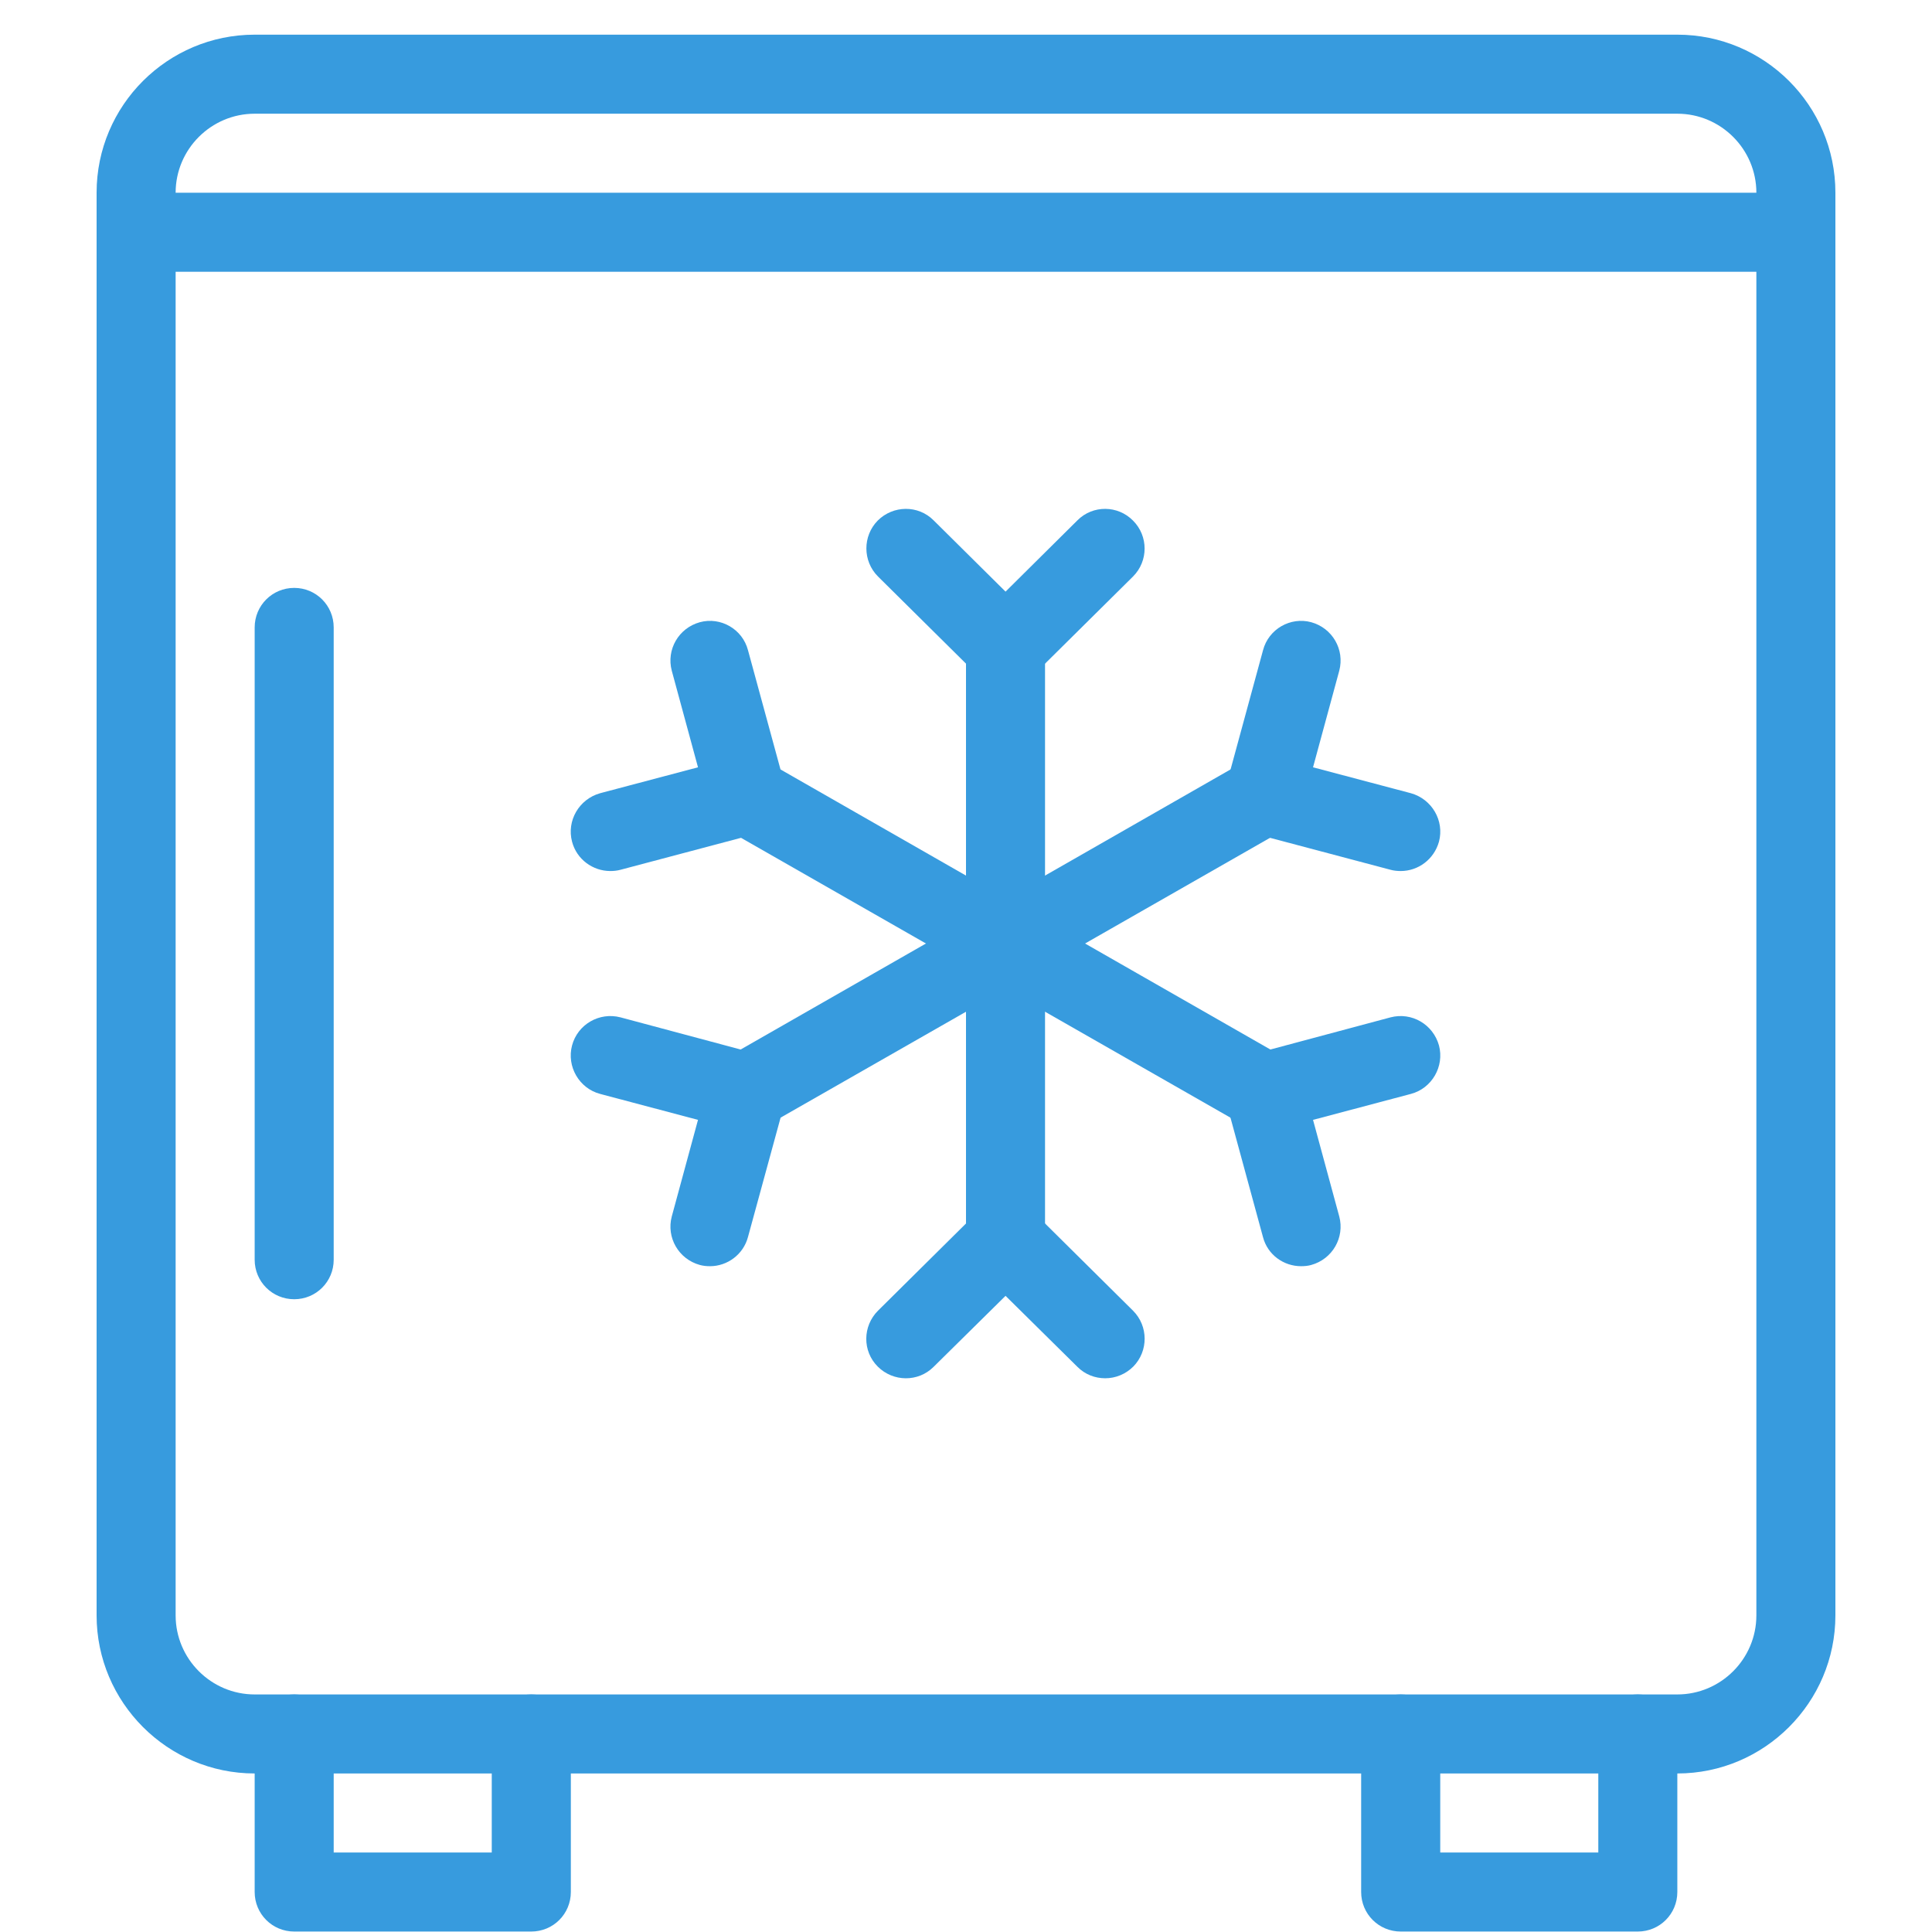 <svg version="1.0" preserveAspectRatio="xMidYMid meet" height="240" viewBox="0 0 180 180" zoomAndPan="magnify" width="240" xmlns:xlink="http://www.w3.org/1999/xlink" xmlns="http://www.w3.org/2000/svg"><defs><clipPath id="f957da0bf8"><path clip-rule="nonzero" d="M 9 3.191 L 171 3.191 L 171 166 L 9 166 Z M 9 3.191"></path></clipPath></defs><g clip-path="url(#f957da0bf8)"><path fill-rule="nonzero" fill-opacity="1" d="M 23.727 10.594 C 19.672 10.594 16.363 13.902 16.363 17.957 L 16.363 150.5 C 16.363 154.559 19.672 157.867 23.727 157.867 L 156.273 157.867 C 160.328 157.867 163.637 154.559 163.637 150.5 L 163.637 17.957 C 163.637 13.902 160.328 10.594 156.273 10.594 Z M 156.273 165.23 L 23.727 165.23 C 15.617 165.23 9 158.613 9 150.5 L 9 17.957 C 9 9.816 15.617 3.23 23.727 3.23 L 156.273 3.23 C 164.383 3.23 171 9.816 171 17.957 L 171 150.5 C 171 158.613 164.383 165.23 156.273 165.23" fill="#379bde"></path></g><path fill-rule="nonzero" fill-opacity="1" d="M 49.5 179.957 L 27.41 179.957 C 25.367 179.957 23.727 178.316 23.727 176.273 L 23.727 161.547 C 23.727 159.504 25.367 157.867 27.41 157.867 C 29.453 157.867 31.09 159.504 31.09 161.547 L 31.09 172.594 L 45.816 172.594 L 45.816 161.547 C 45.816 159.504 47.457 157.867 49.5 157.867 C 51.543 157.867 53.184 159.504 53.184 161.547 L 53.184 176.273 C 53.184 178.316 51.543 179.957 49.5 179.957" fill="#379bde"></path><path fill-rule="nonzero" fill-opacity="1" d="M 152.59 179.957 L 130.5 179.957 C 128.457 179.957 126.816 178.316 126.816 176.273 L 126.816 161.547 C 126.816 159.504 128.457 157.867 130.5 157.867 C 132.543 157.867 134.184 159.504 134.184 161.547 L 134.184 172.594 L 148.91 172.594 L 148.91 161.547 C 148.91 159.504 150.547 157.867 152.59 157.867 C 154.633 157.867 156.273 159.504 156.273 161.547 L 156.273 176.273 C 156.273 178.316 154.633 179.957 152.59 179.957" fill="#379bde"></path><path fill-rule="nonzero" fill-opacity="1" d="M 167.316 25.32 L 12.684 25.32 C 10.641 25.32 9 23.68 9 21.637 C 9 19.598 10.641 17.957 12.684 17.957 L 167.316 17.957 C 169.359 17.957 171 19.598 171 21.637 C 171 23.68 169.359 25.32 167.316 25.32" fill="#379bde"></path><path fill-rule="nonzero" fill-opacity="1" d="M 27.41 121.047 C 25.367 121.047 23.727 119.406 23.727 117.367 L 23.727 58.457 C 23.727 56.414 25.367 54.773 27.41 54.773 C 29.453 54.773 31.09 56.414 31.09 58.457 L 31.09 117.367 C 31.09 119.406 29.453 121.047 27.41 121.047" fill="#379bde"></path><path fill-rule="nonzero" fill-opacity="1" d="M 93.684 63.98 C 92.734 63.98 91.812 63.633 91.094 62.914 L 81.801 53.711 C 80.363 52.273 80.363 49.941 81.773 48.504 C 83.211 47.066 85.543 47.035 86.98 48.477 L 93.684 55.121 L 100.383 48.477 C 101.82 47.035 104.152 47.066 105.562 48.504 C 107 49.941 107 52.273 105.562 53.711 L 96.27 62.914 C 95.551 63.633 94.633 63.98 93.684 63.98" fill="#379bde"></path><path fill-rule="nonzero" fill-opacity="1" d="M 93.684 91.594 C 91.641 91.594 90 89.953 90 87.91 L 90 60.297 C 90 58.254 91.641 56.617 93.684 56.617 C 95.723 56.617 97.363 58.254 97.363 60.297 L 97.363 87.91 C 97.363 89.953 95.723 91.594 93.684 91.594" fill="#379bde"></path><path fill-rule="nonzero" fill-opacity="1" d="M 56.863 81.152 C 55.223 81.152 53.727 80.059 53.297 78.418 C 52.777 76.461 53.957 74.449 55.914 73.902 L 65.031 71.488 L 62.586 62.484 C 62.07 60.527 63.219 58.516 65.207 57.969 C 67.133 57.449 69.176 58.602 69.691 60.586 L 73.117 73.156 C 73.344 74.074 73.23 75.109 72.742 75.945 C 72.254 76.777 71.445 77.41 70.496 77.672 L 57.812 81.035 C 57.496 81.121 57.18 81.152 56.863 81.152" fill="#379bde"></path><path fill-rule="nonzero" fill-opacity="1" d="M 93.684 91.594 C 93.051 91.594 92.445 91.449 91.871 91.105 L 67.707 77.297 C 65.953 76.289 65.348 74.047 66.355 72.293 C 67.363 70.508 69.605 69.906 71.359 70.91 L 95.492 84.719 C 97.277 85.727 97.883 87.969 96.875 89.723 C 96.215 90.93 94.949 91.594 93.684 91.594" fill="#379bde"></path><path fill-rule="nonzero" fill-opacity="1" d="M 66.156 117.969 C 65.84 117.969 65.523 117.941 65.207 117.855 C 63.219 117.309 62.07 115.293 62.586 113.34 L 65.031 104.336 L 55.914 101.918 C 53.957 101.402 52.777 99.359 53.297 97.402 C 53.816 95.445 55.828 94.27 57.812 94.785 L 70.496 98.18 C 71.445 98.41 72.254 99.043 72.742 99.875 C 73.23 100.738 73.344 101.746 73.117 102.695 L 69.691 115.238 C 69.262 116.875 67.766 117.969 66.156 117.969" fill="#379bde"></path><path fill-rule="nonzero" fill-opacity="1" d="M 69.547 105.398 C 68.281 105.398 67.016 104.738 66.355 103.559 C 65.348 101.805 65.953 99.531 67.707 98.523 L 91.84 84.719 C 93.625 83.684 95.867 84.316 96.875 86.07 C 97.883 87.852 97.277 90.098 95.523 91.105 L 71.359 104.91 C 70.785 105.254 70.152 105.398 69.547 105.398" fill="#379bde"></path><path fill-rule="nonzero" fill-opacity="1" d="M 102.973 128.41 C 102.023 128.41 101.102 128.066 100.383 127.348 L 93.684 120.73 L 86.98 127.348 C 85.543 128.785 83.211 128.758 81.773 127.316 C 80.336 125.879 80.363 123.551 81.801 122.113 L 91.094 112.906 C 92.531 111.496 94.832 111.496 96.27 112.906 L 105.562 122.113 C 107 123.551 107 125.879 105.59 127.316 C 104.871 128.035 103.922 128.41 102.973 128.41" fill="#379bde"></path><path fill-rule="nonzero" fill-opacity="1" d="M 93.684 119.207 C 91.641 119.207 90 117.566 90 115.523 L 90 87.91 C 90 85.867 91.641 84.23 93.684 84.23 C 95.723 84.23 97.363 85.867 97.363 87.91 L 97.363 115.523 C 97.363 117.566 95.723 119.207 93.684 119.207" fill="#379bde"></path><path fill-rule="nonzero" fill-opacity="1" d="M 121.211 117.969 C 119.598 117.969 118.102 116.906 117.672 115.266 L 114.25 102.695 C 114.02 101.746 114.133 100.738 114.621 99.875 C 115.109 99.043 115.945 98.41 116.867 98.18 L 129.551 94.785 C 131.535 94.27 133.52 95.445 134.066 97.402 C 134.586 99.359 133.406 101.402 131.449 101.918 L 122.332 104.336 L 124.777 113.34 C 125.293 115.293 124.145 117.309 122.16 117.855 C 121.871 117.941 121.527 117.969 121.211 117.969" fill="#379bde"></path><path fill-rule="nonzero" fill-opacity="1" d="M 117.816 105.398 C 117.211 105.398 116.551 105.254 116.004 104.91 L 91.84 91.105 C 90.086 90.098 89.48 87.852 90.488 86.07 C 91.496 84.316 93.738 83.684 95.523 84.719 L 119.656 98.523 C 121.41 99.531 122.016 101.805 121.008 103.559 C 120.316 104.738 119.109 105.398 117.816 105.398" fill="#379bde"></path><path fill-rule="nonzero" fill-opacity="1" d="M 130.5 81.152 C 130.184 81.152 129.867 81.121 129.551 81.035 L 116.867 77.672 C 115.945 77.41 115.109 76.777 114.621 75.945 C 114.133 75.109 114.02 74.074 114.25 73.156 L 117.672 60.586 C 118.188 58.602 120.23 57.449 122.16 57.969 C 124.145 58.516 125.293 60.527 124.777 62.484 L 122.332 71.488 L 131.449 73.902 C 133.406 74.449 134.586 76.461 134.066 78.418 C 133.605 80.059 132.141 81.152 130.5 81.152" fill="#379bde"></path><path fill-rule="nonzero" fill-opacity="1" d="M 93.684 91.594 C 92.418 91.594 91.152 90.93 90.488 89.723 C 89.48 87.969 90.086 85.727 91.871 84.719 L 116.004 70.91 C 117.758 69.906 120 70.508 121.008 72.293 C 122.016 74.047 121.41 76.289 119.656 77.297 L 95.492 91.105 C 94.918 91.449 94.316 91.594 93.684 91.594" fill="#379bde"></path></svg>
